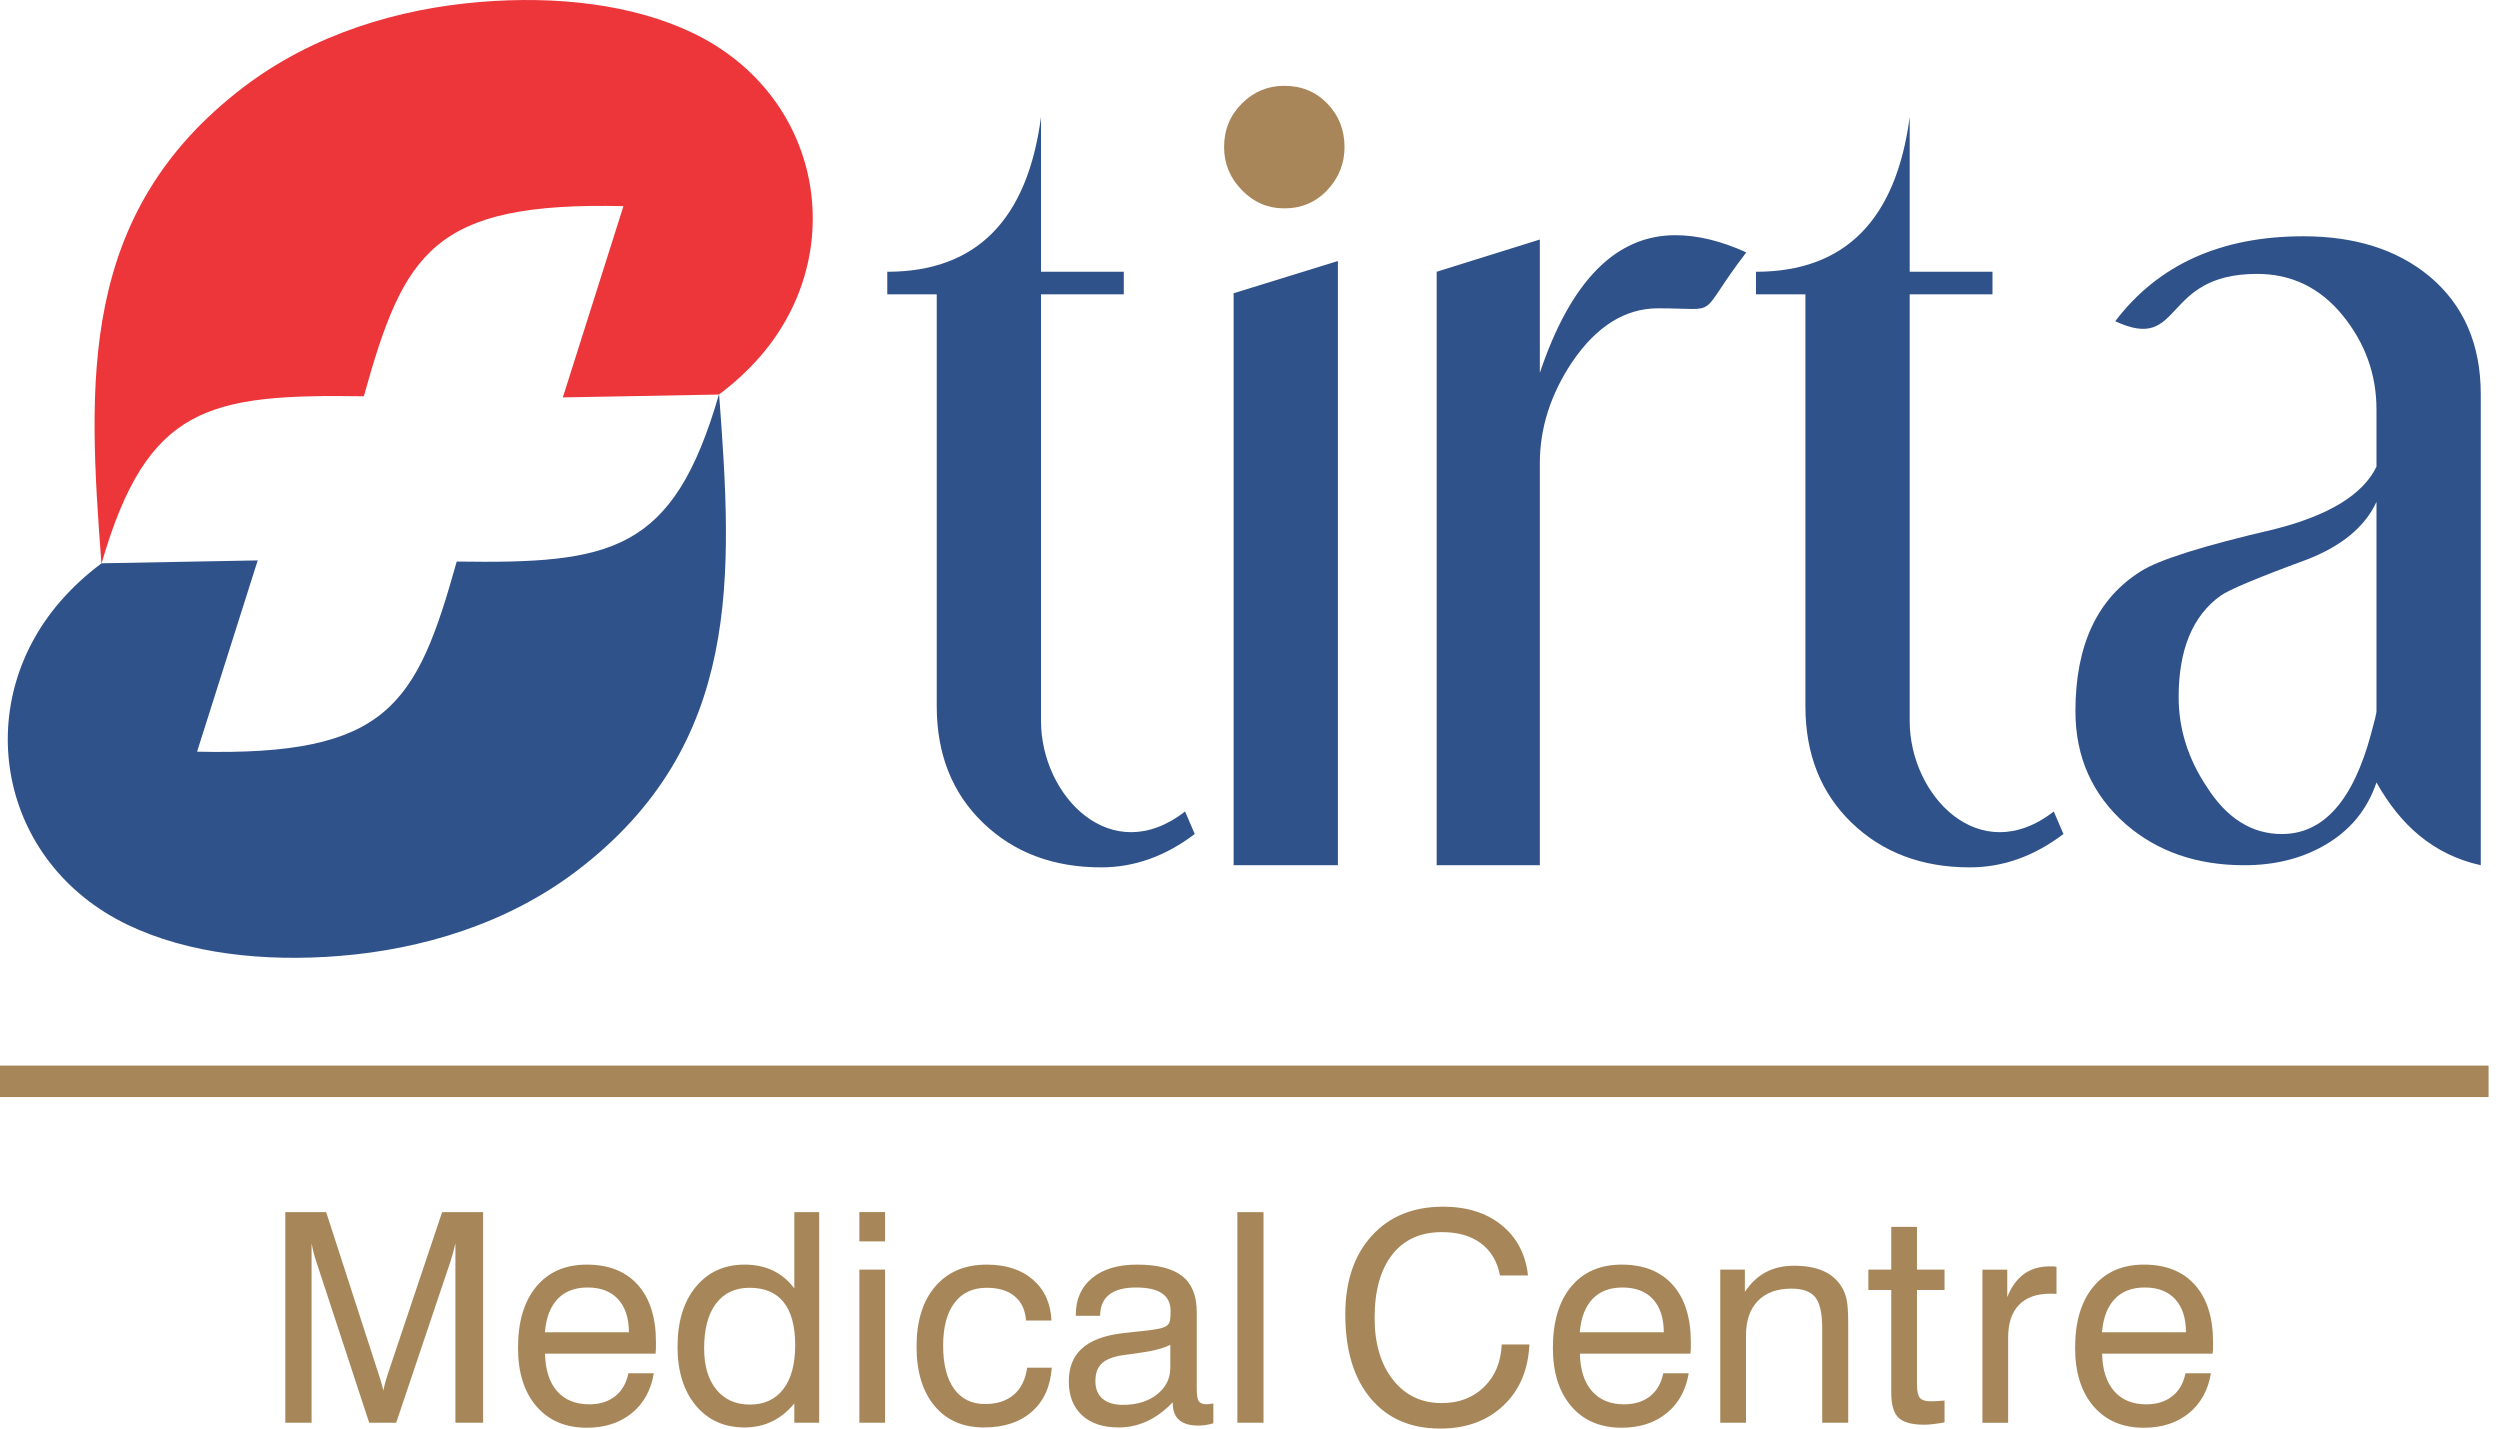<svg width="98" height="56" viewBox="0 0 98 56" fill="none" xmlns="http://www.w3.org/2000/svg">
<path fill-rule="evenodd" clip-rule="evenodd" d="M93.158 27.876V19.672C92.708 20.655 91.781 21.421 90.376 21.955C88.466 22.657 87.356 23.128 87.047 23.352C85.951 24.139 85.403 25.467 85.403 27.328C85.403 28.564 85.769 29.737 86.499 30.833C87.286 32.076 88.269 32.694 89.449 32.694C91.079 32.694 92.245 31.381 92.947 28.761C93.088 28.255 93.158 27.96 93.158 27.876ZM97.246 33.917C95.353 33.497 94.076 32.308 93.158 30.672C92.792 31.753 92.104 32.582 91.093 33.151C90.194 33.664 89.154 33.917 87.974 33.917C86.12 33.917 84.574 33.383 83.338 32.315C82.018 31.156 81.357 29.681 81.357 27.876C81.357 25.291 82.214 23.458 83.928 22.39C84.63 21.941 86.373 21.393 89.154 20.746C91.29 20.206 92.624 19.391 93.158 18.295V16.055C93.158 14.678 92.715 13.448 91.83 12.36C90.945 11.278 89.828 10.737 88.48 10.737C84.678 10.737 85.614 13.851 82.917 12.592C84.602 10.372 87.061 9.262 90.292 9.262C92.315 9.262 93.959 9.782 95.223 10.822C96.572 11.945 97.246 13.491 97.246 15.457V33.917ZM80.887 32.694C79.735 33.566 78.513 34.001 77.22 34.001C75.338 34.001 73.793 33.418 72.585 32.252C71.376 31.086 70.772 29.562 70.772 27.679V11.538H68.834V10.653C72.318 10.653 74.326 8.63 74.86 4.584V10.653H78.105V11.538H74.86V28.269C74.86 31.179 77.595 34.075 80.508 31.81L80.887 32.694ZM68.454 9.894C66.442 12.519 67.553 12.086 64.998 12.086C63.706 12.086 62.582 12.788 61.627 14.193C60.784 15.457 60.362 16.778 60.362 18.154V33.917H56.317V10.653L60.362 9.389V14.614C61.571 11.018 63.341 9.22 65.673 9.22C66.544 9.22 67.471 9.445 68.454 9.894ZM52.446 33.917H48.358V11.496L52.446 10.232V33.917ZM46.834 32.694C45.683 33.566 44.46 34.001 43.168 34.001C41.285 34.001 39.74 33.418 38.532 32.252C37.324 31.086 36.72 29.562 36.72 27.679V11.538H34.781V10.653C38.265 10.653 40.274 8.63 40.808 4.584V10.653H44.053V11.538H40.808V28.269C40.808 31.179 43.543 34.075 46.455 31.81L46.834 32.694Z" fill="#30528A"/>
<path fill-rule="evenodd" clip-rule="evenodd" d="M3.975 22.088L3.987 22.068C5.778 15.893 8.181 15.445 14.262 15.534C15.836 9.894 16.961 7.907 24.439 8.081C23.647 10.581 22.855 13.08 22.063 15.579L28.181 15.466C28.792 15.013 29.336 14.508 29.808 13.963C33.336 9.887 32.224 3.735 27.172 1.3C24.784 0.149 21.78 -0.161 18.865 0.073C15.62 0.334 12.28 1.334 9.543 3.419C3.033 8.379 3.45 15.036 3.975 22.088Z" fill="#EC363A"/>
<path fill-rule="evenodd" clip-rule="evenodd" d="M28.189 15.459L28.178 15.479C26.387 21.654 23.983 22.102 17.903 22.013C16.328 27.653 15.204 29.64 7.725 29.466C8.517 26.966 9.31 24.467 10.102 21.968L3.983 22.081C3.373 22.534 2.828 23.039 2.357 23.584C-1.171 27.66 -0.059 33.812 4.993 36.247C7.38 37.398 10.385 37.708 13.299 37.474C16.544 37.213 19.885 36.212 22.622 34.128C29.131 29.168 28.715 22.511 28.189 15.459Z" fill="#30528A"/>
<path fill-rule="evenodd" clip-rule="evenodd" d="M52.705 5.766C52.705 6.412 52.48 6.974 52.03 7.452C51.581 7.929 51.019 8.168 50.345 8.168C49.698 8.168 49.144 7.929 48.68 7.452C48.216 6.974 47.984 6.412 47.984 5.766C47.984 5.092 48.216 4.523 48.68 4.059C49.144 3.595 49.698 3.364 50.345 3.364C51.019 3.364 51.581 3.595 52.03 4.059C52.48 4.523 52.705 5.092 52.705 5.766Z" fill="#A88659"/>
<path fill-rule="evenodd" clip-rule="evenodd" d="M65.2 53.831H66.197C66.088 54.493 65.801 55.015 65.334 55.395C64.868 55.776 64.278 55.967 63.569 55.967C62.736 55.967 62.078 55.688 61.596 55.128C61.114 54.567 60.873 53.802 60.873 52.834C60.873 51.811 61.112 51.011 61.59 50.435C62.069 49.859 62.729 49.573 63.569 49.573C64.431 49.573 65.099 49.838 65.571 50.368C66.044 50.898 66.281 51.648 66.281 52.616C66.281 52.739 66.281 52.83 66.279 52.889C66.277 52.949 66.272 53.008 66.264 53.064H61.933C61.944 53.695 62.101 54.184 62.404 54.531C62.706 54.877 63.127 55.049 63.664 55.049C64.075 55.049 64.414 54.944 64.682 54.732C64.95 54.521 65.122 54.221 65.2 53.831ZM61.927 52.224H65.221C65.217 51.663 65.076 51.231 64.795 50.927C64.516 50.623 64.117 50.47 63.603 50.47C63.105 50.47 62.714 50.619 62.428 50.917C62.143 51.218 61.975 51.652 61.927 52.224ZM71.431 55.77V52.077C71.431 51.487 71.341 51.078 71.159 50.852C70.977 50.627 70.665 50.514 70.225 50.514C69.661 50.514 69.223 50.673 68.911 50.992C68.599 51.312 68.443 51.765 68.443 52.352V55.77H67.434V49.768H68.399V50.642C68.63 50.296 68.904 50.037 69.221 49.869C69.539 49.701 69.908 49.617 70.327 49.617C70.778 49.617 71.159 49.685 71.469 49.821C71.779 49.957 72.018 50.162 72.186 50.435C72.28 50.581 72.347 50.751 72.389 50.948C72.429 51.143 72.45 51.455 72.45 51.882V52.167V55.77H71.431ZM75.145 54.257C75.145 54.527 75.184 54.707 75.26 54.797C75.337 54.887 75.478 54.931 75.683 54.931C75.742 54.931 75.815 54.929 75.899 54.925C75.983 54.921 76.092 54.913 76.226 54.902V55.759C76.058 55.789 75.909 55.81 75.775 55.826C75.643 55.841 75.524 55.849 75.419 55.849C74.946 55.849 74.614 55.757 74.422 55.575C74.233 55.392 74.137 55.066 74.137 54.6V50.569H73.24V49.768H74.137V48.092H75.145V49.768H76.226V50.569H75.145V54.257ZM12.214 48.739V55.77H11.184V47.516H12.786L14.831 53.831C14.891 54.01 14.935 54.15 14.961 54.25C14.99 54.347 15.011 54.435 15.027 54.51C15.057 54.372 15.086 54.248 15.116 54.141C15.147 54.032 15.178 53.928 15.212 53.831L17.331 47.516H18.938V55.77H17.852V48.739C17.825 48.857 17.796 48.978 17.762 49.1C17.729 49.221 17.693 49.341 17.655 49.46L15.531 55.77H14.472L12.4 49.46C12.362 49.356 12.329 49.244 12.299 49.125C12.268 49.004 12.241 48.876 12.214 48.739ZM24.633 53.831H25.63C25.52 54.493 25.234 55.015 24.767 55.395C24.3 55.776 23.711 55.967 23.001 55.967C22.169 55.967 21.511 55.688 21.029 55.128C20.547 54.567 20.306 53.802 20.306 52.834C20.306 51.811 20.545 51.011 21.023 50.435C21.501 49.859 22.162 49.573 23.001 49.573C23.864 49.573 24.532 49.838 25.004 50.368C25.477 50.898 25.714 51.648 25.714 52.616C25.714 52.739 25.714 52.83 25.712 52.889C25.71 52.949 25.704 53.008 25.697 53.064H21.366C21.377 53.695 21.534 54.184 21.836 54.531C22.139 54.877 22.559 55.049 23.097 55.049C23.508 55.049 23.847 54.944 24.115 54.732C24.382 54.521 24.554 54.221 24.633 53.831ZM21.36 52.224H24.654C24.65 51.663 24.509 51.231 24.227 50.927C23.948 50.623 23.55 50.47 23.036 50.47C22.538 50.47 22.146 50.619 21.861 50.917C21.576 51.218 21.408 51.652 21.36 52.224ZM32.112 47.516V55.77H31.137V55.015C30.881 55.328 30.588 55.564 30.263 55.721C29.94 55.877 29.58 55.956 29.188 55.956C28.388 55.956 27.751 55.669 27.275 55.095C26.798 54.521 26.559 53.754 26.559 52.79C26.559 51.807 26.798 51.024 27.276 50.445C27.755 49.864 28.392 49.573 29.188 49.573C29.607 49.573 29.978 49.651 30.299 49.806C30.622 49.961 30.902 50.192 31.137 50.504V47.516H32.112ZM31.171 52.729C31.171 51.985 31.02 51.424 30.72 51.047C30.419 50.67 29.974 50.481 29.385 50.481C28.817 50.481 28.377 50.688 28.067 51.101C27.757 51.512 27.602 52.099 27.602 52.857C27.602 53.54 27.761 54.078 28.08 54.47C28.399 54.862 28.838 55.059 29.394 55.059C29.959 55.059 30.396 54.858 30.706 54.454C31.016 54.051 31.171 53.475 31.171 52.729ZM33.687 49.768H34.695V55.771H33.687V49.768ZM33.687 47.514H34.695V48.664H33.687V47.514ZM40.221 51.765C40.191 51.353 40.043 51.038 39.776 50.814C39.508 50.592 39.144 50.481 38.68 50.481C38.134 50.481 37.714 50.678 37.417 51.07C37.121 51.462 36.971 52.023 36.971 52.752C36.971 53.482 37.115 54.047 37.4 54.443C37.685 54.839 38.09 55.038 38.612 55.038C39.083 55.038 39.46 54.915 39.741 54.672C40.024 54.429 40.199 54.076 40.266 53.613H41.229C41.178 54.349 40.918 54.923 40.451 55.336C39.984 55.749 39.357 55.956 38.569 55.956C37.746 55.956 37.101 55.675 36.633 55.111C36.164 54.546 35.929 53.772 35.929 52.79C35.929 51.784 36.174 50.998 36.663 50.428C37.153 49.857 37.825 49.573 38.68 49.573C39.435 49.573 40.038 49.77 40.493 50.164C40.946 50.558 41.187 51.092 41.218 51.765H40.221ZM45.876 52.715C45.606 52.861 45.145 52.976 44.491 53.058C44.26 53.089 44.087 53.112 43.971 53.13C43.605 53.19 43.341 53.299 43.181 53.456C43.02 53.613 42.94 53.84 42.94 54.141C42.94 54.439 43.033 54.669 43.219 54.829C43.406 54.99 43.674 55.07 44.02 55.07C44.564 55.07 45.008 54.934 45.356 54.661C45.702 54.387 45.876 54.039 45.876 53.613V52.715ZM45.972 54.969C45.658 55.298 45.323 55.545 44.971 55.709C44.617 55.874 44.244 55.956 43.848 55.956C43.234 55.956 42.756 55.795 42.414 55.476C42.069 55.156 41.897 54.714 41.897 54.152C41.897 53.605 42.065 53.178 42.404 52.868C42.742 52.556 43.257 52.358 43.948 52.268C44.124 52.249 44.361 52.224 44.659 52.19C45.172 52.138 45.486 52.086 45.6 52.038C45.717 51.994 45.794 51.935 45.832 51.862C45.868 51.789 45.887 51.631 45.887 51.388C45.887 51.082 45.774 50.852 45.551 50.699C45.327 50.546 44.988 50.47 44.537 50.47C44.07 50.47 43.718 50.563 43.481 50.749C43.244 50.937 43.125 51.214 43.125 51.579H42.172V51.535C42.172 50.929 42.385 50.45 42.811 50.099C43.238 49.749 43.823 49.573 44.571 49.573C45.373 49.573 45.964 49.724 46.345 50.024C46.723 50.324 46.913 50.795 46.913 51.434V54.437C46.913 54.694 46.941 54.86 46.997 54.934C47.052 55.009 47.154 55.047 47.299 55.047C47.33 55.047 47.366 55.045 47.408 55.04C47.452 55.034 47.504 55.024 47.563 55.013V55.794C47.441 55.826 47.332 55.851 47.242 55.864C47.15 55.877 47.062 55.883 46.98 55.883C46.643 55.883 46.392 55.81 46.224 55.665C46.056 55.518 45.972 55.298 45.972 55.003V54.969ZM48.504 47.516H49.53V55.771H48.504V47.516ZM58.867 52.704H59.953C59.905 53.708 59.561 54.51 58.924 55.106C58.289 55.702 57.464 56 56.456 56C55.295 56 54.385 55.604 53.725 54.812C53.065 54.02 52.736 52.924 52.736 51.522C52.736 50.228 53.082 49.203 53.773 48.442C54.463 47.683 55.397 47.302 56.569 47.302C57.502 47.302 58.268 47.543 58.863 48.025C59.46 48.507 59.804 49.165 59.898 49.997H58.8C58.694 49.452 58.445 49.031 58.054 48.739C57.661 48.446 57.153 48.299 56.525 48.299C55.687 48.299 55.039 48.591 54.578 49.178C54.117 49.766 53.885 50.592 53.885 51.662C53.885 52.67 54.124 53.479 54.605 54.087C55.085 54.697 55.722 55.001 56.514 55.001C57.189 55.001 57.744 54.791 58.174 54.37C58.606 53.951 58.836 53.395 58.867 52.704Z" fill="#A78759"/>
<path fill-rule="evenodd" clip-rule="evenodd" d="M0 43.004H97.552V41.771H0V43.004Z" fill="#A78759"/>
<path fill-rule="evenodd" clip-rule="evenodd" d="M77.711 55.773V49.77H78.685V50.847C78.845 50.443 79.063 50.141 79.339 49.942C79.614 49.741 79.951 49.642 80.351 49.642C80.425 49.642 80.481 49.642 80.513 49.643C80.548 49.645 80.58 49.651 80.615 49.659V50.724C80.588 50.72 80.559 50.717 80.525 50.715C80.49 50.713 80.441 50.713 80.374 50.713C79.834 50.713 79.425 50.86 79.142 51.153C78.861 51.445 78.719 51.872 78.719 52.432V55.773H77.711Z" fill="#A78759"/>
<path fill-rule="evenodd" clip-rule="evenodd" d="M85.671 53.831H86.668C86.558 54.493 86.272 55.015 85.805 55.396C85.338 55.776 84.749 55.968 84.039 55.968C83.207 55.968 82.549 55.689 82.067 55.128C81.585 54.568 81.344 53.802 81.344 52.834C81.344 51.811 81.583 51.011 82.061 50.436C82.54 49.86 83.2 49.573 84.039 49.573C84.902 49.573 85.57 49.839 86.042 50.369C86.515 50.898 86.752 51.648 86.752 52.616C86.752 52.739 86.752 52.831 86.75 52.89C86.748 52.949 86.742 53.008 86.734 53.064H82.404C82.415 53.695 82.572 54.185 82.874 54.531C83.177 54.878 83.597 55.05 84.135 55.05C84.546 55.05 84.885 54.944 85.153 54.732C85.42 54.522 85.593 54.221 85.671 53.831ZM82.398 52.224H85.692C85.688 51.664 85.547 51.232 85.266 50.927C84.986 50.623 84.588 50.47 84.074 50.47C83.576 50.47 83.184 50.619 82.899 50.918C82.614 51.218 82.446 51.652 82.398 52.224Z" fill="#A78759"/>
</svg>
